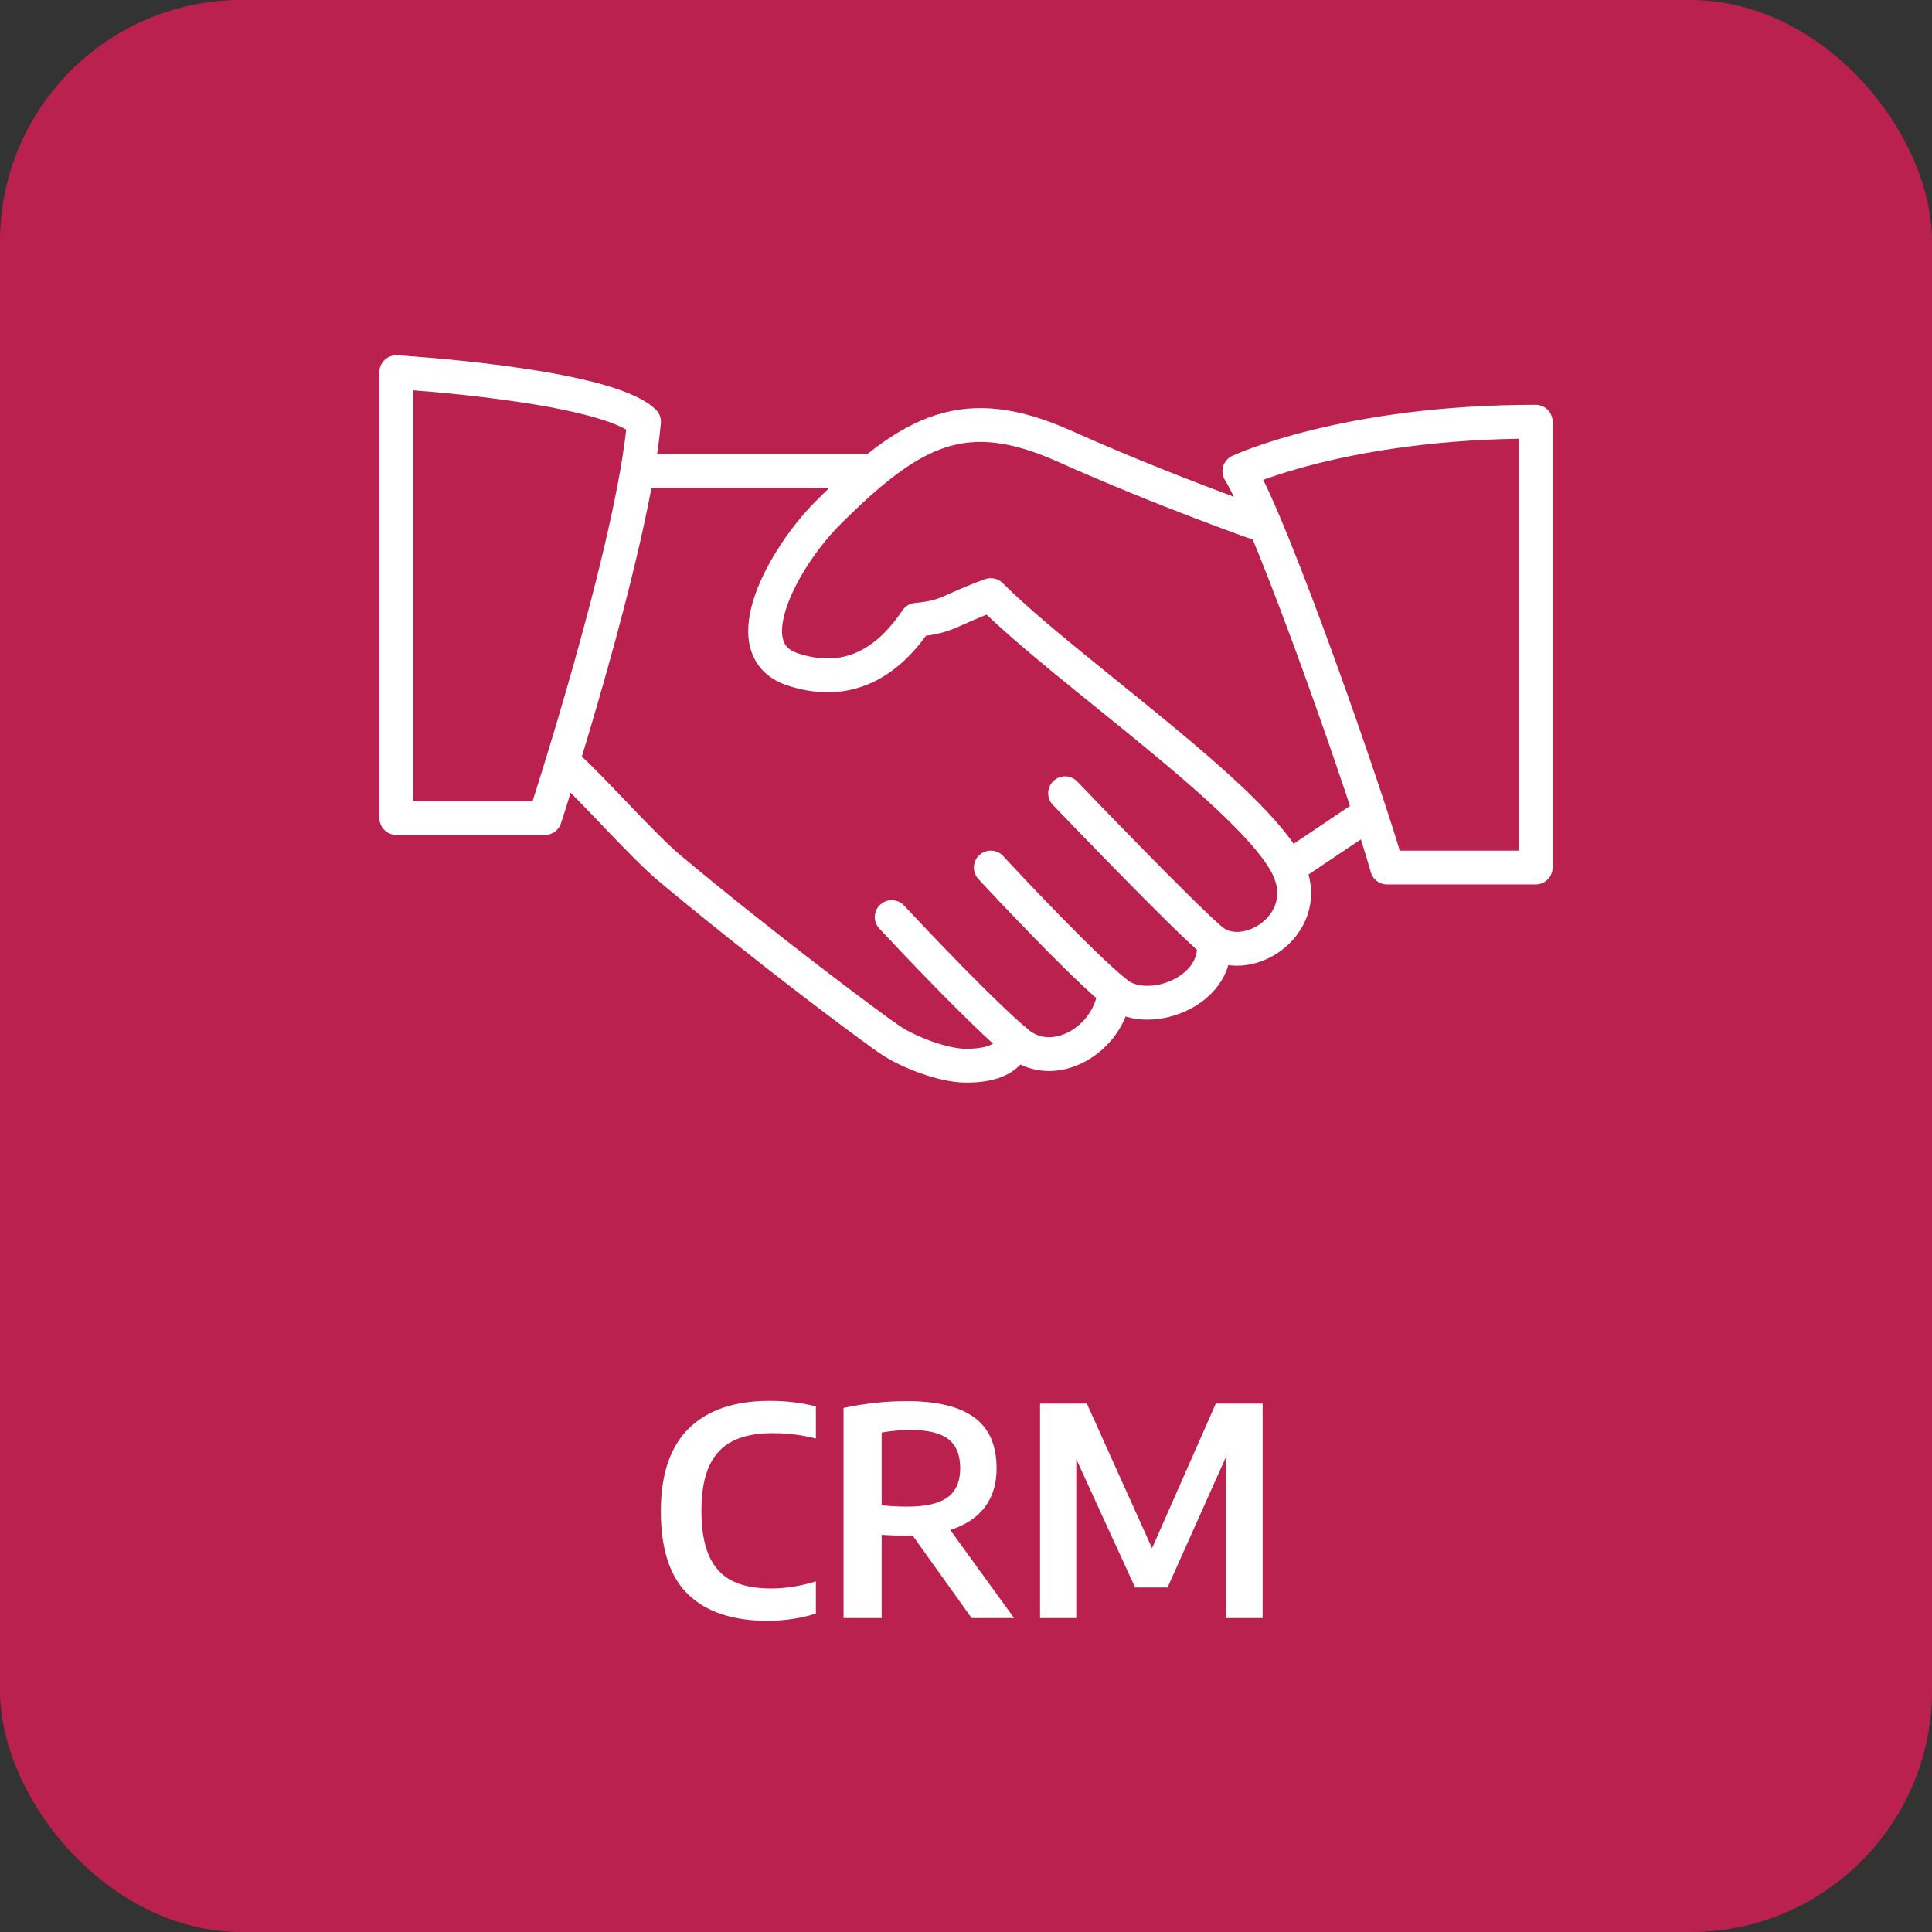 <?xml version="1.0" encoding="UTF-8"?>
<svg width="80px" height="80px" viewBox="0 0 80 80" version="1.1" xmlns="http://www.w3.org/2000/svg" xmlns:xlink="http://www.w3.org/1999/xlink">
    <rect x="0" y="0" width="80" height="80" fill="#333333" stroke="none"/>
    <title>crm</title>
    <g id="Konfigurator_Frei" stroke="none" stroke-width="1" fill="none" fill-rule="evenodd">
        <g id="Desktop_Konfigurator_Frei_01" transform="translate(-170, -1205)">
            <g id="box_freie-konfiguration" transform="translate(150, 537)">
                <g id="user" transform="translate(0, 329)">
                    <g id="module" transform="translate(0, 265)">
                        <g id="crm" transform="translate(20, 74)">
                            <rect id="bg" fill="#BB214E" x="0" y="0" width="80" height="80" rx="10"></rect>
                            <path d="M31.786,67.114 C32.138,67.114 32.485,67.088 32.827,67.036 C33.169,66.984 33.488,66.91 33.784,66.814 L33.784,66.814 L33.784,65.482 C33.148,65.678 32.528,65.776 31.924,65.776 C31.28,65.776 30.747,65.672 30.325,65.464 C29.903,65.256 29.584,64.915 29.368,64.441 C29.152,63.967 29.044,63.338 29.044,62.554 C29.044,61.786 29.153,61.167 29.371,60.697 C29.589,60.227 29.914,59.884 30.346,59.668 C30.778,59.452 31.326,59.344 31.99,59.344 C32.61,59.344 33.208,59.418 33.784,59.566 L33.784,59.566 L33.784,58.234 C33.168,58.082 32.532,58.006 31.876,58.006 C30.416,58.006 29.299,58.386 28.525,59.146 C27.751,59.906 27.364,61.05 27.364,62.578 C27.364,64.15 27.742,65.299 28.498,66.025 C29.254,66.751 30.35,67.114 31.786,67.114 Z M36.508,67 L36.508,63.556 C36.956,63.58 37.3,63.592 37.54,63.592 C37.652,63.592 37.736,63.59 37.792,63.586 L37.792,63.586 L40.234,67 L41.992,67 L39.346,63.352 C39.97,63.156 40.447,62.842 40.777,62.41 C41.107,61.978 41.27,61.438 41.266,60.79 C41.266,59.846 40.959,59.148 40.345,58.696 C39.731,58.244 38.802,58.018 37.558,58.018 C36.682,58.018 35.806,58.112 34.93,58.3 L34.93,58.3 L34.93,67 L36.508,67 Z M37.57,62.386 C37.242,62.386 36.888,62.368 36.508,62.332 L36.508,62.332 L36.508,59.32 C36.908,59.248 37.308,59.212 37.708,59.212 C38.416,59.212 38.935,59.338 39.265,59.59 C39.595,59.842 39.76,60.244 39.76,60.796 C39.76,61.348 39.584,61.751 39.232,62.005 C38.88,62.259 38.326,62.386 37.57,62.386 Z M44.566,67 L44.566,60.418 L47.002,65.734 L48.346,65.734 L50.782,60.292 L50.782,67 L52.282,67 L52.282,58.12 L50.344,58.12 L47.704,64.108 L45.004,58.12 L43.066,58.12 L43.066,67 L44.566,67 Z" id="CRM" fill="#FFFFFF" fill-rule="nonzero"></path>
                            <g id="icon_crm" transform="translate(16, 15)" stroke="#FFFFFF" stroke-linecap="round" stroke-linejoin="round" stroke-width="1.4">
                                <path d="M7.588,16.822 C8.328,17.448 10.616,20.02 11.693,20.923 C15.586,24.182 20.129,27.581 20.923,28.102 C21.596,28.545 23.03,29.128 24,29.128 C24.929,29.128 25.752,28.929 26.051,28.102 C27.565,29.487 29.971,28.037 30.154,26.051 C31.393,27.206 34.486,26.123 34.257,24 C35.725,25.013 38.433,23.208 37.334,20.923 C35.957,18.059 28.166,12.781 25.026,9.641 C23.237,10.287 23.305,10.531 21.949,10.666 C20.958,12.145 19.344,13.549 16.821,12.718 C14.298,11.887 16.503,8.018 18.275,6.246 C21.795,2.726 23.974,1.641 28.103,3.487 C32.23,5.335 36.308,6.755 36.308,6.755" id="Stroke-334"></path>
                                <line x1="19.897" y1="4.513" x2="10.667" y2="4.513" id="Stroke-336"></line>
                                <line x1="37.411" y1="20.887" x2="40.41" y2="18.873" id="Stroke-338"></line>
                                <path d="M34.256,24 C33.2,23.167 28.103,17.846 28.103,17.846" id="Stroke-340"></path>
                                <path d="M30.154,26.051 C28.825,24.989 25.575,21.522 25.026,20.923" id="Stroke-342"></path>
                                <path d="M26.051,28.103 C24.683,26.95 22.035,24.164 20.923,22.974" id="Stroke-344"></path>
                                <path d="M0.41,18.872 L6.564,18.872 C6.564,18.872 10.205,7.737 10.667,2.462 C9.042,0.923 0.41,0.41 0.41,0.41 L0.41,18.872 L0.41,18.872 Z" id="Stroke-346"></path>
                                <path d="M35.319,4.513 C36.695,6.728 40.703,18.267 41.435,20.923 L47.589,20.923 L47.589,2.462 C39.673,2.462 35.319,4.513 35.319,4.513 L35.319,4.513 Z" id="Stroke-348"></path>
                            </g>
                        </g>
                    </g>
                </g>
            </g>
        </g>
    </g>
</svg>